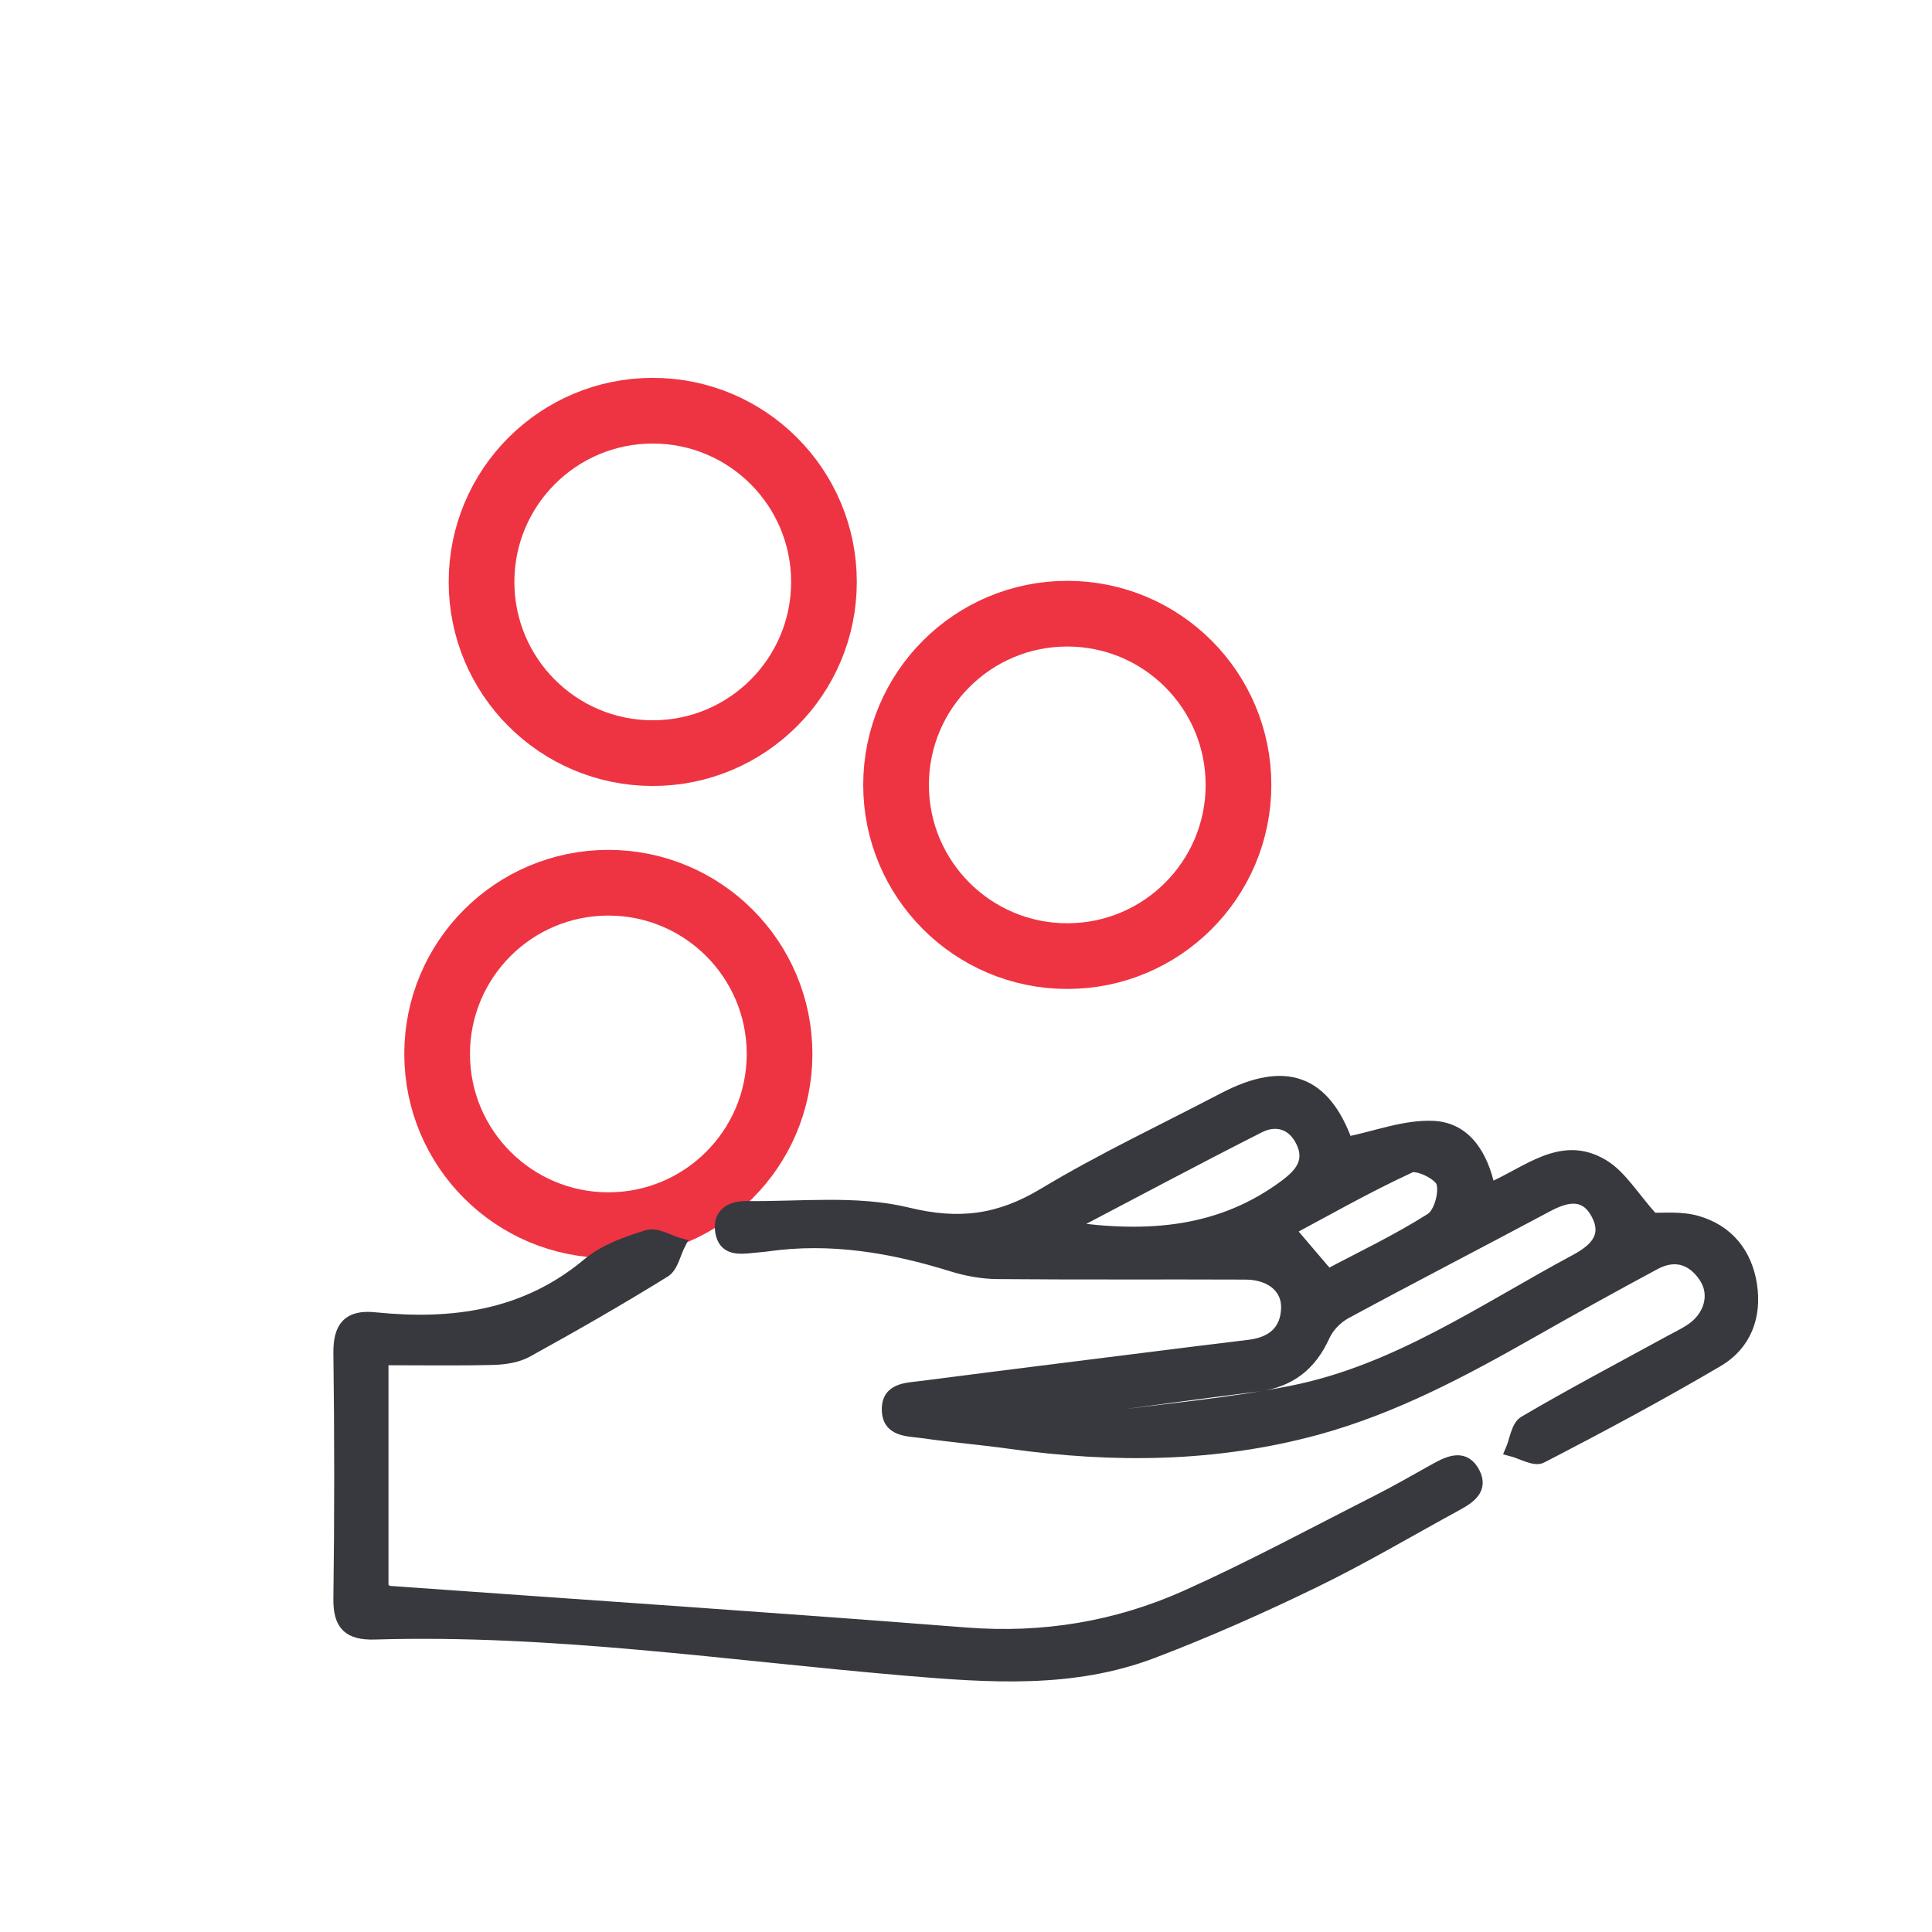 <?xml version="1.0" encoding="utf-8"?>
<!-- Generator: Adobe Illustrator 27.2.0, SVG Export Plug-In . SVG Version: 6.00 Build 0)  -->
<svg version="1.1" id="Layer_1" xmlns="http://www.w3.org/2000/svg" xmlns:xlink="http://www.w3.org/1999/xlink" x="0px" y="0px"
	 viewBox="0 0 500 500" style="enable-background:new 0 0 500 500;" xml:space="preserve">
<style type="text/css">
	.st0{fill:none;stroke:#EE3442;stroke-width:17;stroke-linecap:round;stroke-miterlimit:10;}
	.st1{fill:none;stroke:#38393E;stroke-width:17;stroke-linecap:round;stroke-miterlimit:10;}
	.st2{fill:#38393E;}
	.st3{fill:#EC1C24;}
	.st4{fill:#EE3442;}
	.st5{fill:#38393E;stroke:#38393E;stroke-width:3;stroke-miterlimit:10;}
	.st6{fill:#EE3442;stroke:#EE3442;stroke-width:3;stroke-miterlimit:10;}
	.st7{fill:none;stroke:#EE3442;stroke-width:14;stroke-linecap:round;stroke-miterlimit:10;}
	.st8{fill:none;stroke:#38393E;stroke-width:14;stroke-linecap:round;stroke-miterlimit:10;}
	.st9{fill:#EE3442;stroke:#EE3442;stroke-width:6;stroke-miterlimit:10;}
</style>
<circle class="st0" cx="157.44" cy="272.76" r="44.31"/>
<g>
	<path class="st5" d="M427.67,315.33c2.58,0.14,7.25-0.41,11.45,0.78c7.99,2.26,12.81,8.2,14.09,16.36
		c1.29,8.21-1.49,15.55-8.62,19.75c-14.94,8.79-30.25,16.99-45.66,24.95c-1.82,0.94-5.2-1.13-7.86-1.81c1.1-2.53,1.48-6.28,3.4-7.4
		c12.29-7.22,24.91-13.87,37.42-20.71c1.88-1.03,3.82-1.95,5.61-3.12c4.96-3.24,6.67-9.01,3.74-13.51
		c-3.18-4.87-7.76-6.31-12.98-3.5c-10.68,5.73-21.28,11.62-31.81,17.6c-17.79,10.1-35.75,19.71-55.69,25.15
		c-26.19,7.13-52.59,7.31-79.24,3.61c-7.53-1.05-15.12-1.69-22.65-2.76c-3.84-0.55-9.03-0.23-9.16-5.81
		c-0.13-5.66,5.03-5.54,8.89-6.04c24.05-3.11,48.11-6.09,72.17-9.11c4.25-0.53,8.5-1.01,12.74-1.56c5.65-0.74,9.35-3.68,9.54-9.62
		c0.17-5.29-4.16-8.89-10.69-8.92c-21.41-0.09-42.83,0.06-64.24-0.13c-3.94-0.04-8.02-0.78-11.79-1.96
		c-15.62-4.86-31.42-7.52-47.79-5.19c-1.18,0.17-2.37,0.23-3.55,0.36c-3.67,0.4-7.66,0.84-8.41-4.05c-0.73-4.75,2.8-6.41,6.67-6.36
		c13.95,0.18,28.44-1.57,41.68,1.66c13.35,3.26,23.75,1.84,35.2-5.05c15.04-9.05,31.01-16.55,46.59-24.7
		c16-8.36,26.09-4.49,31.85,11.47c7.58-1.53,15.08-4.49,22.41-4.13c8.4,0.42,12.67,7.5,14.5,16.06c9.68-4.03,18.56-12.64,29.38-6.13
		C419.54,304.32,422.66,309.76,427.67,315.33z M285.23,363.95c0.04,1,0.09,1.99,0.13,2.99c16.39-2.23,32.94-3.63,49.13-6.87
		c27.04-5.42,49.53-21.24,73.33-34c4.92-2.64,8.53-6.08,5.46-11.86c-3.07-5.78-7.85-4.71-12.83-2.05
		c-17.38,9.28-34.89,18.32-52.22,27.69c-2.26,1.22-4.48,3.5-5.53,5.83c-3.44,7.64-8.97,11.94-17.29,12.97
		C312,360.31,298.62,362.17,285.23,363.95z M276.21,317.63c21.23,3.07,39.92,1.43,56.45-10.91c4.07-3.03,6.67-6.33,4.14-11.39
		c-2.32-4.64-6.61-5.8-10.9-3.63C309.64,299.93,293.58,308.53,276.21,317.63z M343.68,329.93c8.49-4.51,17.92-8.97,26.66-14.52
		c2.23-1.41,3.7-6.72,2.85-9.39c-0.67-2.11-6.33-4.87-8.23-3.99c-11.25,5.2-22.06,11.37-31.21,16.25
		C337.12,322.24,340.17,325.81,343.68,329.93z"/>
	<path class="st5" d="M99.04,351.82c0,20.52,0,39.94,0,59.12c0.79,0.49,1.17,0.94,1.59,0.97c49.78,3.57,99.58,6.88,149.34,10.78
		c19.97,1.56,39-1.58,57.02-9.65c16.67-7.47,32.78-16.18,49.08-24.44c5.3-2.68,10.44-5.66,15.64-8.55c3.57-1.98,7.42-3.52,9.81,1.1
		c2.18,4.22-1.11,6.48-4.43,8.29c-12.31,6.7-24.39,13.88-36.99,20c-13.65,6.63-27.56,12.81-41.73,18.21
		c-20.79,7.92-42.36,6.35-64.1,4.51c-45.69-3.88-91.21-10.74-137.25-9.35c-6.75,0.2-9.34-2.24-9.24-9.11
		c0.29-21.17,0.28-42.35,0-63.51c-0.09-6.83,2.44-9.77,9.21-9.08c20.11,2.05,38.92-0.44,55.22-14.08c4.23-3.54,9.99-5.59,15.38-7.23
		c2.35-0.71,5.53,1.33,8.34,2.12c-1.26,2.45-1.89,5.93-3.9,7.17c-11.68,7.23-23.6,14.06-35.63,20.69c-2.53,1.4-5.82,1.88-8.78,1.96
		C118.36,351.97,109.12,351.82,99.04,351.82z"/>
</g>
<circle class="st0" cx="276.21" cy="203.13" r="44.31"/>
<circle class="st0" cx="168.93" cy="150.6" r="44.31"/>
</svg>
